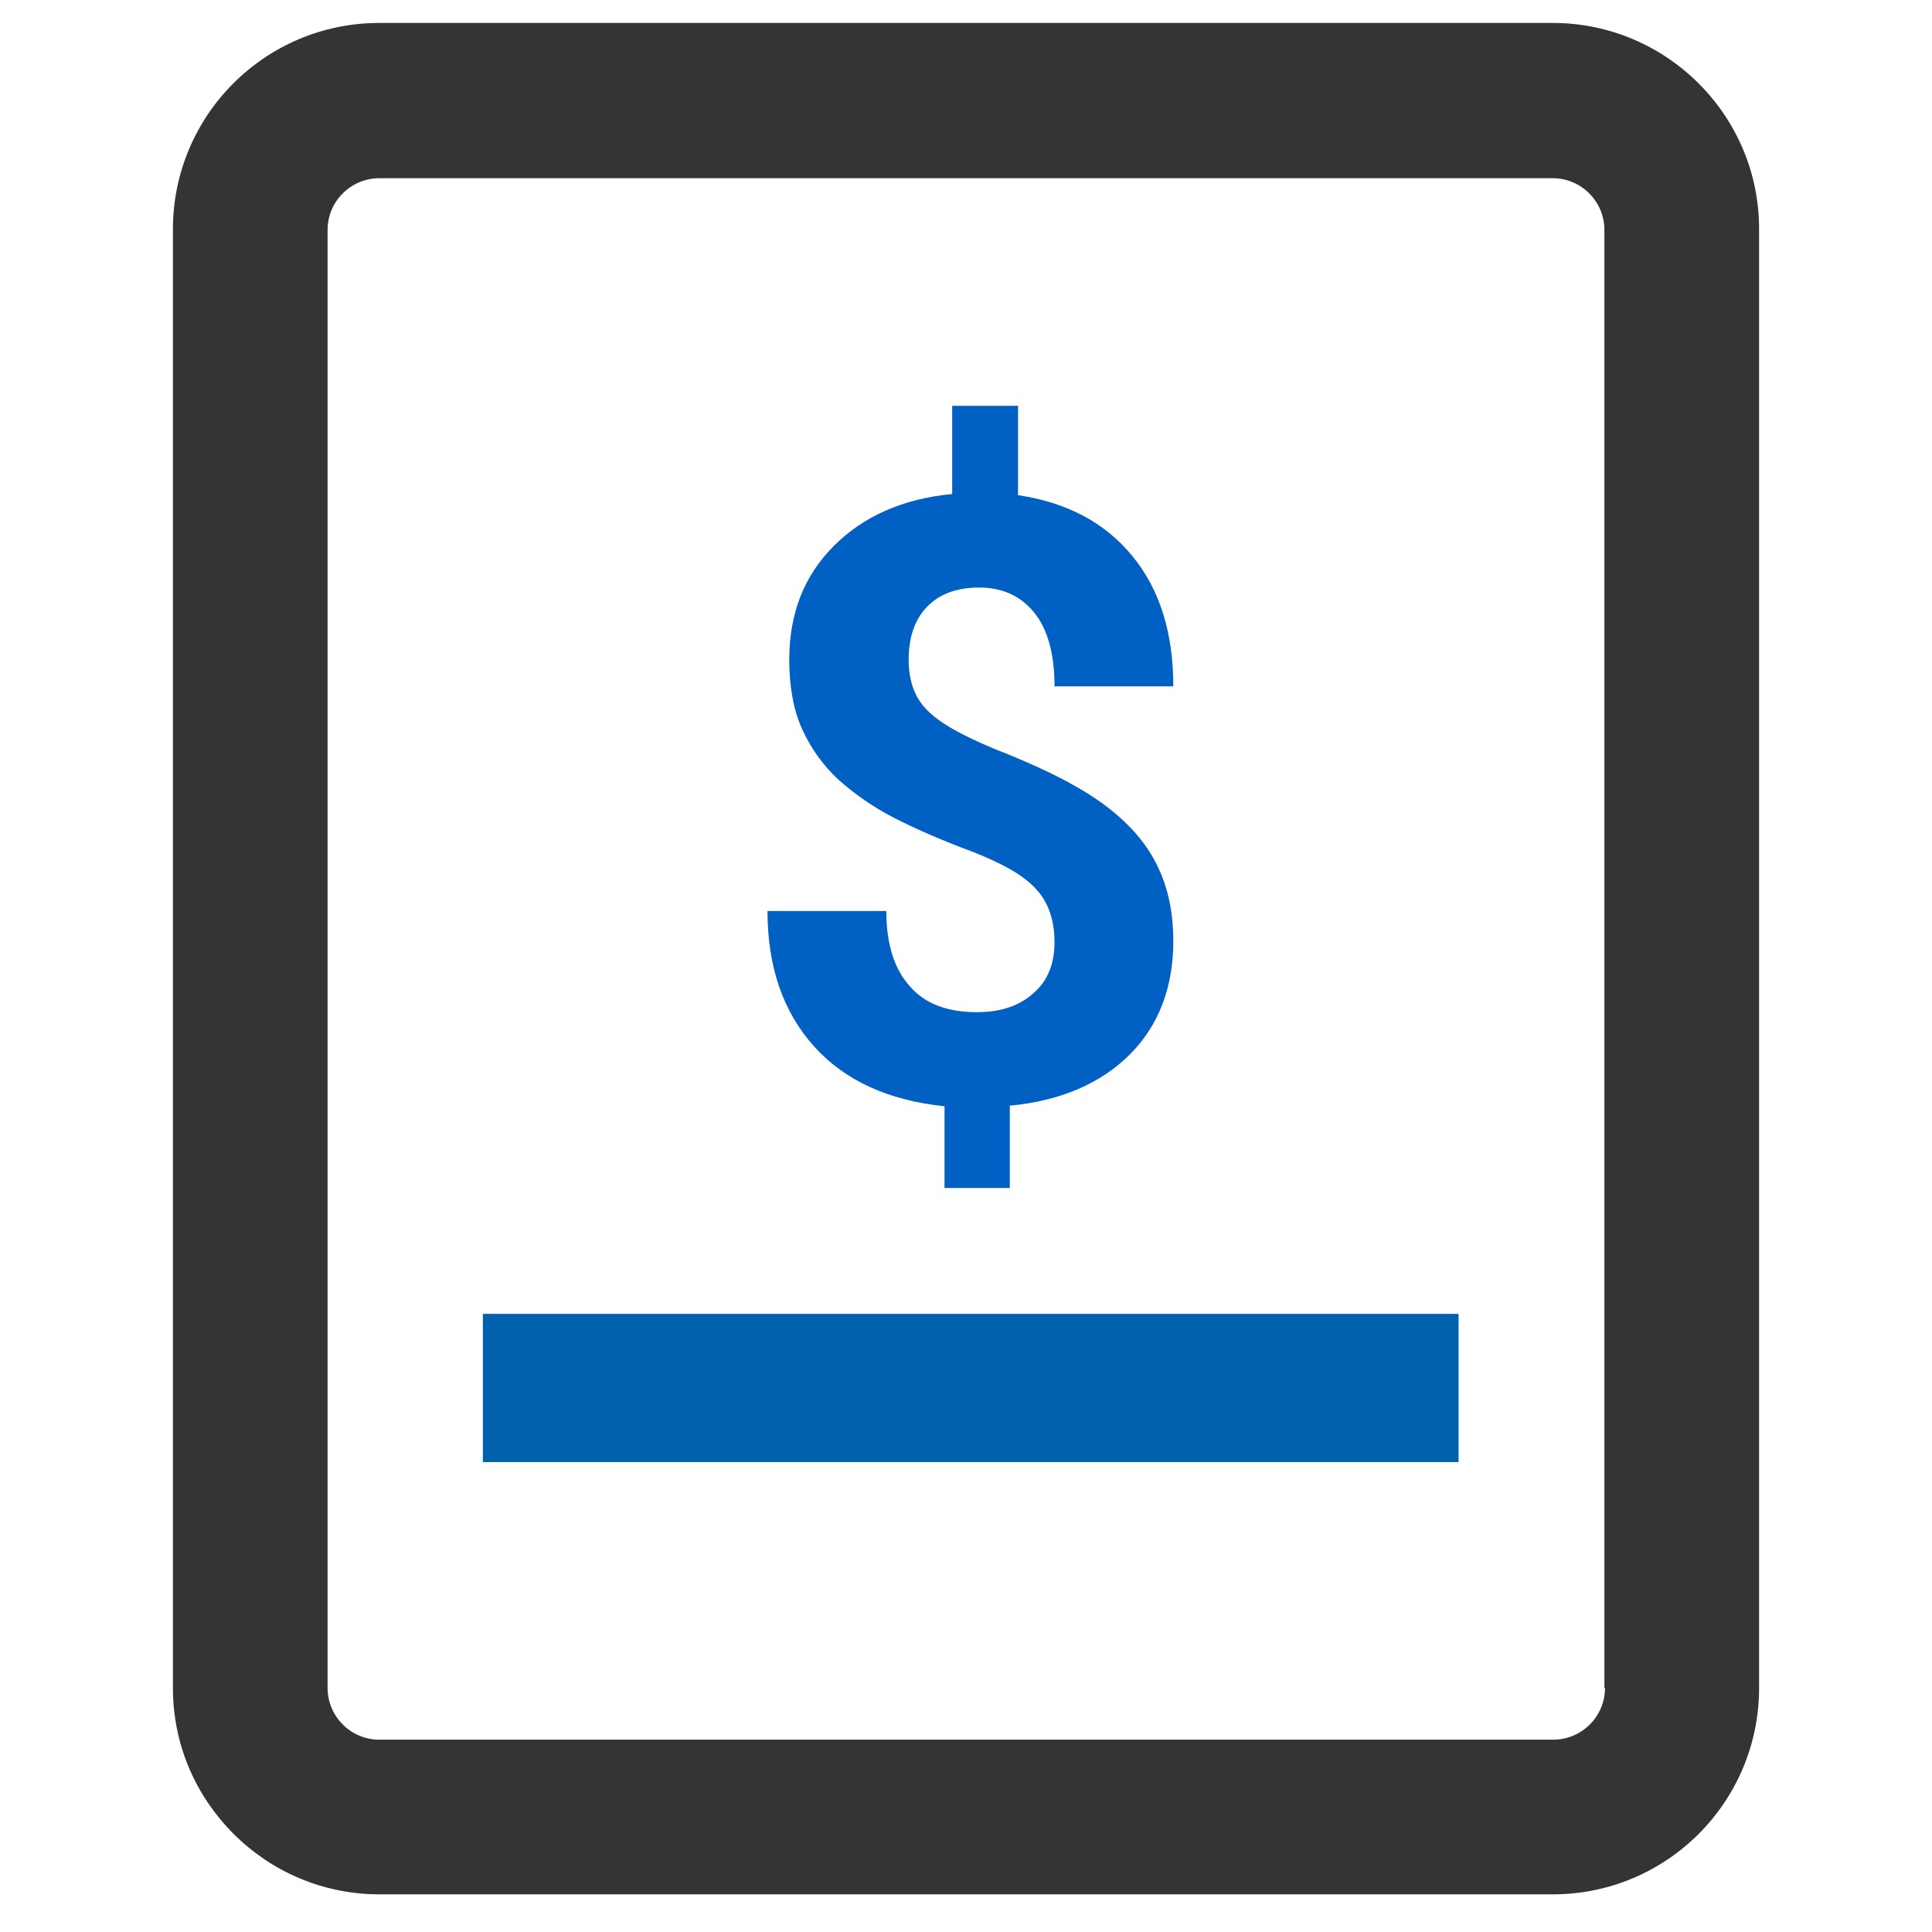 <?xml version="1.0" encoding="UTF-8"?>
<svg xmlns="http://www.w3.org/2000/svg" xmlns:xlink="http://www.w3.org/1999/xlink" version="1.1" id="Livello_1" x="0px" y="0px" viewBox="0 0 328.5 328.5" style="enable-background:new 0 0 328.5 328.5;" xml:space="preserve">
<style type="text/css">
	.st0{fill:#0061AC;}
	.st1{fill:#343434;}
	.st2{fill:#0060C4;}
</style>
<g>
	<rect x="82.1" y="223.4" class="st0" width="165.9" height="25.2"></rect>
	<path class="st1" d="M264,3.9h-88.7H64.5C45.1,3.9,29.4,19.6,29.4,39v164.3V287c0,7.3,2.2,14,6,19.6c1.3,1.9,2.7,3.6,4.3,5.2   s3.3,3,5.2,4.3c5.6,3.8,12.4,6,19.6,6h88.7H264c19.4,0,35.1-15.7,35.1-35.1V172.9V39.1C299.2,19.7,283.4,3.9,264,3.9z M272.9,287   c0,4.9-4,8.8-8.8,8.8H153.2H64.5c-4.9,0-8.8-4-8.8-8.8v-83.6V39.1c0-4.9,4-8.8,8.8-8.8h110.9H264c4.9,0,8.8,4,8.8,8.8v133.8V287   H272.9z"></path>
	<g>
		<path class="st2" d="M179.3,160.2c0-3.8-1.1-6.9-3.2-9.1c-2.1-2.3-5.7-4.3-10.8-6.3c-5.1-1.9-9.5-3.8-13.2-5.7    c-3.7-1.9-6.8-4.1-9.5-6.5c-2.6-2.4-4.7-5.3-6.2-8.6c-1.5-3.3-2.2-7.3-2.2-11.8c0-7.9,2.5-14.3,7.6-19.4c5-5,11.7-8,20.1-8.8V69    h11.2v15.2c8.2,1.2,14.7,4.6,19.4,10.3c4.7,5.7,7,13.1,7,22.2h-20.2c0-5.6-1.2-9.8-3.5-12.6c-2.3-2.8-5.4-4.2-9.3-4.2    c-3.8,0-6.8,1.1-8.9,3.3c-2.1,2.2-3.1,5.2-3.1,9c0,3.5,1,6.4,3.1,8.5c2.1,2.2,5.9,4.3,11.4,6.6c5.6,2.2,10.2,4.3,13.7,6.3    c3.6,2,6.6,4.2,9.1,6.7c2.5,2.5,4.4,5.3,5.7,8.5c1.3,3.2,2,6.9,2,11.2c0,7.9-2.5,14.4-7.4,19.3c-4.9,4.9-11.8,7.9-20.4,8.7V202    h-11.1v-13.9c-9.6-1-17-4.4-22.2-10.2c-5.2-5.8-7.9-13.4-7.9-23h20.2c0,5.5,1.3,9.8,4,12.8c2.6,3,6.4,4.4,11.4,4.4    c4.1,0,7.3-1.1,9.7-3.3C178.1,166.8,179.3,163.9,179.3,160.2z"></path>
	</g>
</g>
</svg>
